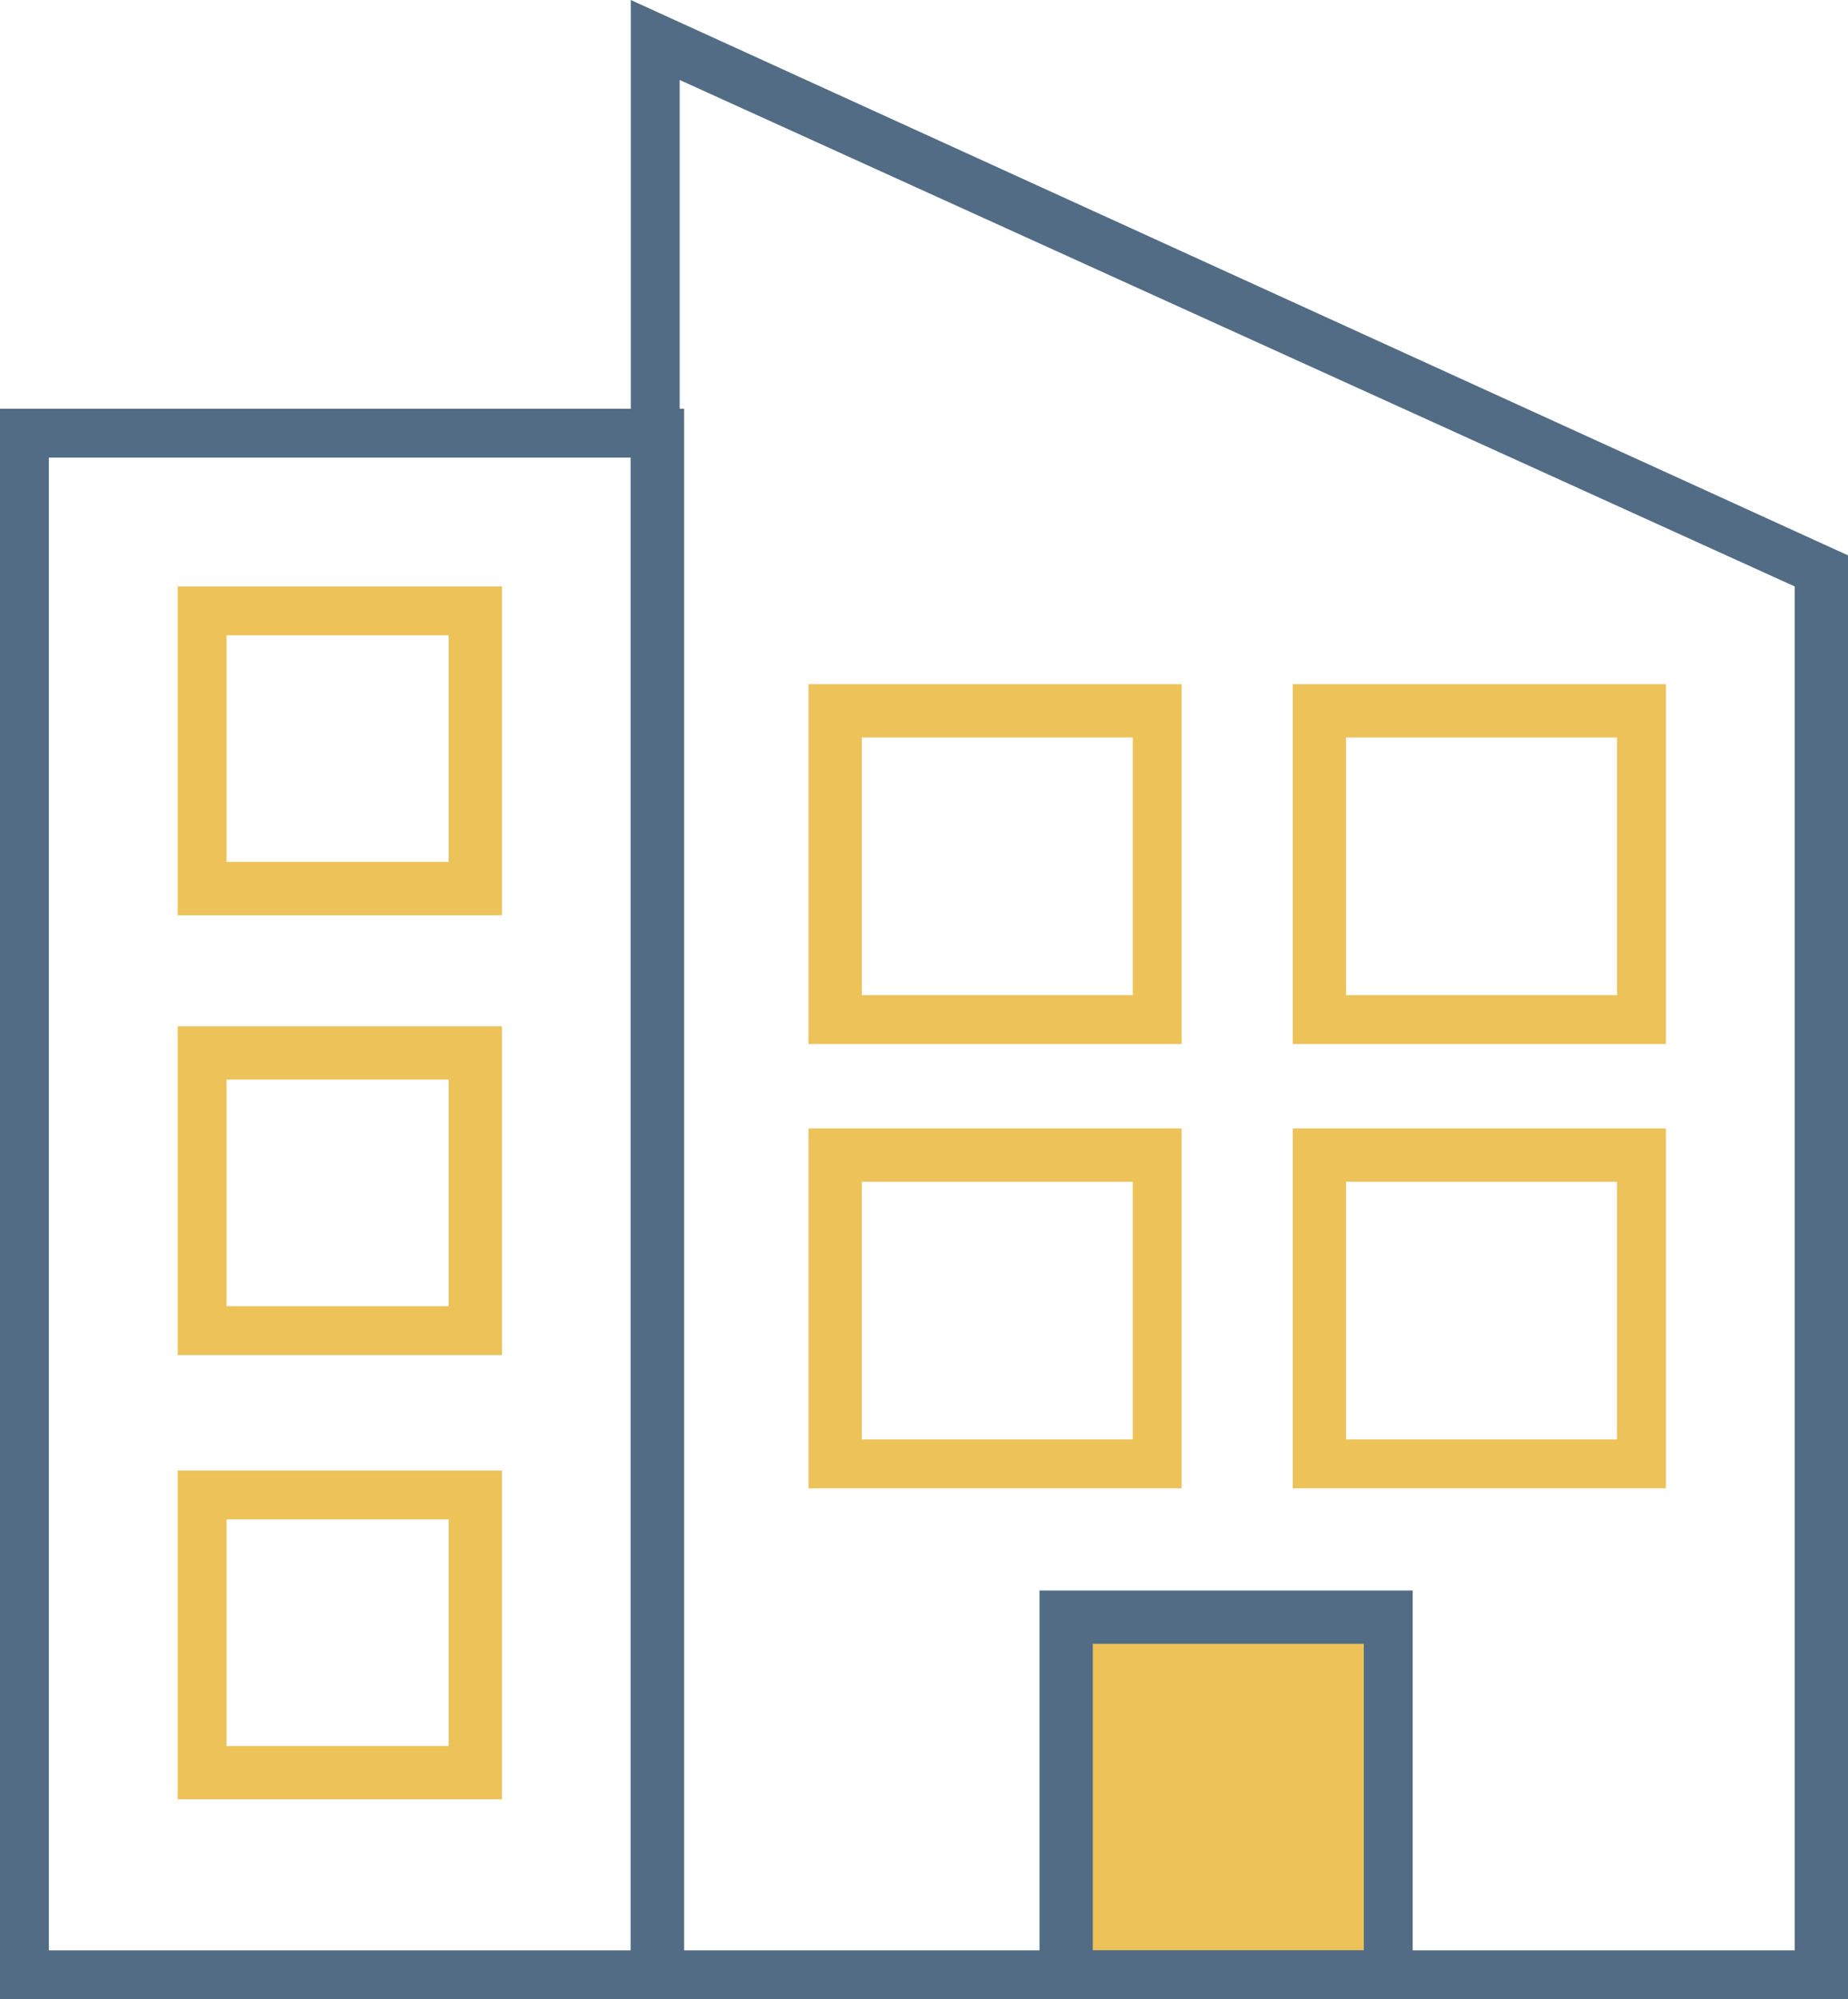 <svg id="Layer_1" data-name="Layer 1" xmlns="http://www.w3.org/2000/svg" viewBox="0 0 41.6 45"><title>Yellow-On-Whites-and-Blues-Office-Building</title><rect x="24.5" y="36.9" width="6.2" height="7.3" style="fill:#ecc259"/><path d="M15.5,23.1H8.2V15.7h7.3v7.4ZM9.3,21.9h5V16.8h-5v5.1Z" transform="translate(-4.2 -2.5)" style="fill:#ecc259"/><path d="M15.5,33H8.2V25.6h7.3V33ZM9.3,31.9h5V26.8h-5v5.1Z" transform="translate(-4.2 -2.5)" style="fill:#ecc259"/><path d="M15.5,43H8.2V35.6h7.3V43ZM9.3,41.8h5V36.7h-5v5.1Z" transform="translate(-4.2 -2.5)" style="fill:#ecc259"/><path d="M30.8,26H22.4V17.9h8.4V26Zm-7.2-1.1h6.1V19.1H23.6v5.8Z" transform="translate(-4.2 -2.5)" style="fill:#ecc259"/><path d="M41.7,26H33.3V17.9h8.4V26Zm-7.2-1.1h6.1V19.1H34.5v5.8Z" transform="translate(-4.2 -2.5)" style="fill:#ecc259"/><path d="M30.8,36H22.4V27.9h8.4V36Zm-7.2-1.1h6.1V29.1H23.6v5.8Z" transform="translate(-4.2 -2.5)" style="fill:#ecc259"/><path d="M36,47.5H27.6V38.3H36v9.2Zm-7.2-1.1h6.1V39.5H28.8v6.9Z" transform="translate(-4.2 -2.5)" style="fill:#526c85"/><path d="M41.7,36H33.3V27.9h8.4V36Zm-7.2-1.1h6.1V29.1H34.5v5.8Z" transform="translate(-4.2 -2.5)" style="fill:#ecc259"/><path d="M45.8,47.5H18.4V2.5L45.8,15V47.5ZM19.5,46.4H44.6V15.7L19.5,4.3V46.4Z" transform="translate(-4.2 -2.5)" style="fill:#526c85"/><path d="M19.5,47.5H4.2V11.7H19.6V47.5H19.5ZM5.3,46.4H18.4V12.8H5.3V46.4Z" transform="translate(-4.2 -2.5)" style="fill:#526c85"/></svg>